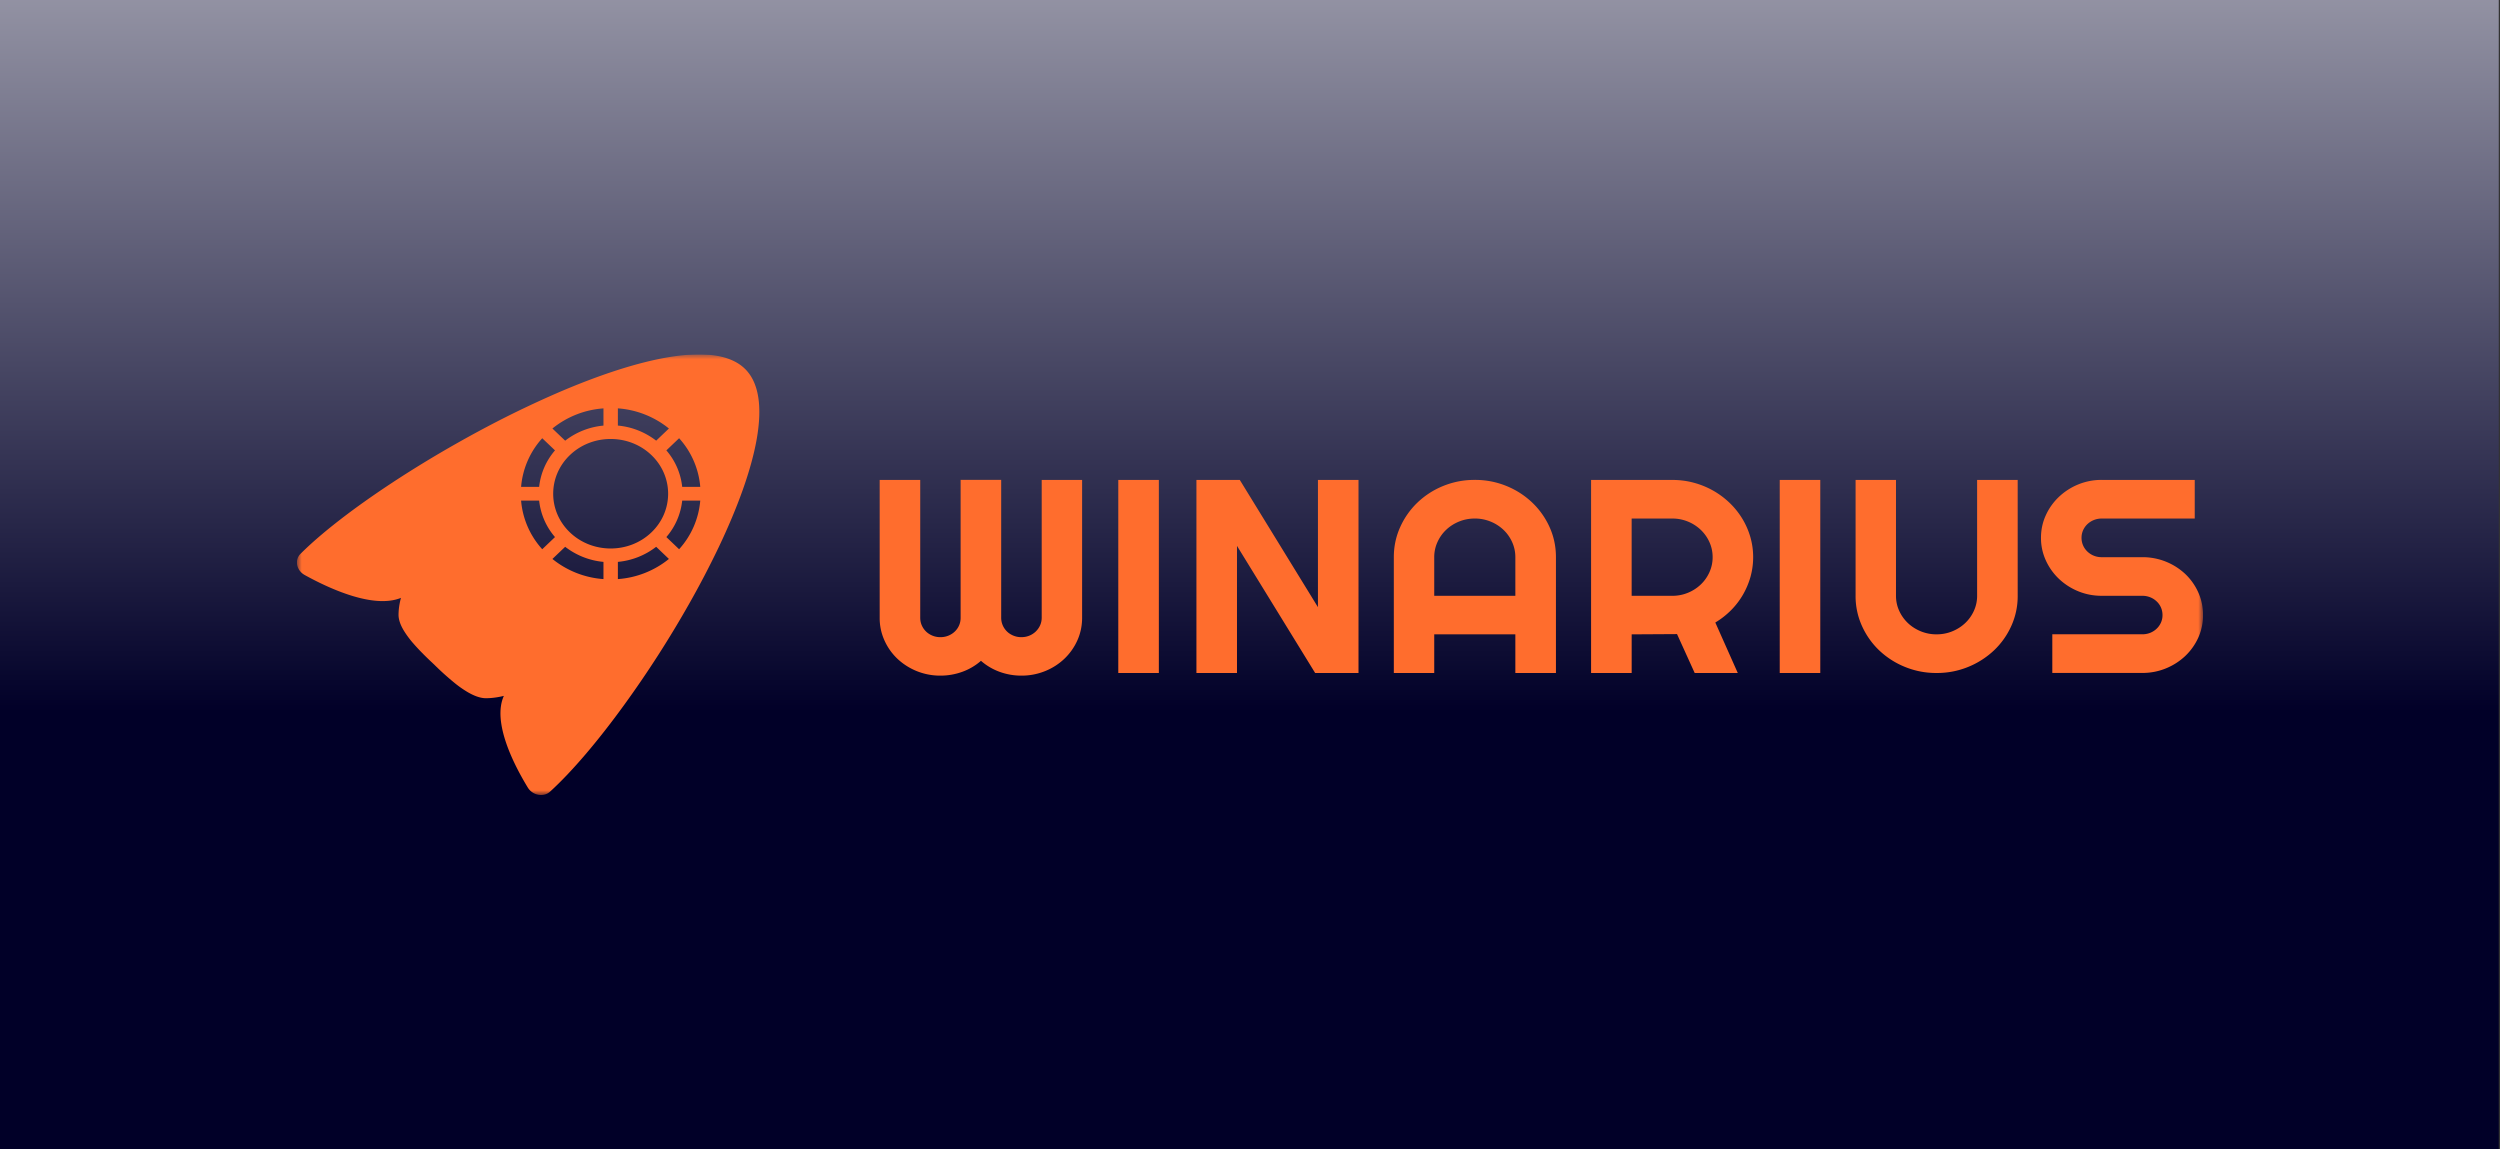 <svg width="261" height="120" fill="none" xmlns="http://www.w3.org/2000/svg"><rect width="100%" height="100%" fill="#333333" stroke="none"/><g clip-path="url(#a)"><path fill="url(#b)" d="M0 0h261v120H0z"/></g><g clip-path="url(#c)"><mask id="d" style="mask-type:luminance" maskUnits="userSpaceOnUse" x="31" y="37" width="199" height="46"><path d="M230 37H31v46h199V37z" fill="#fff"/></mask><g mask="url(#d)" fill="#FF6D2D"><path d="M112.973 64.494c0 .835-.165 1.619-.493 2.354a6.065 6.065 0 0 1-1.357 1.925 6.364 6.364 0 0 1-2.021 1.293 6.51 6.51 0 0 1-2.47.47 6.57 6.57 0 0 1-2.264-.394 6.16 6.16 0 0 1-1.955-1.152 6.099 6.099 0 0 1-1.963 1.152 6.635 6.635 0 0 1-2.271.394 6.507 6.507 0 0 1-4.491-1.763 6.036 6.036 0 0 1-1.357-1.925 5.677 5.677 0 0 1-.493-2.354V50.102h4.234v14.392c0 .282.054.546.163.795.11.248.259.462.45.646.19.183.415.326.67.43.256.103.53.155.826.155.295 0 .569-.052.825-.155.257-.104.48-.247.671-.43a1.951 1.951 0 0 0 .612-1.44V50.101h4.235v14.392a1.998 1.998 0 0 0 .612 1.44c.19.184.416.327.67.43.257.104.531.156.826.156.296 0 .57-.052.826-.155a2.081 2.081 0 0 0 1.127-1.076c.113-.249.169-.513.169-.795V50.102h4.219v14.392zM120.984 70.258h-4.235V50.105h4.235v20.154zM141.828 70.258H137.3l-8.158-13.268v13.268h-4.235V50.105h4.528l8.158 13.281V50.103h4.235v20.155zM162.436 70.258h-4.234v-4.034h-8.468v4.034h-4.219V58.171c0-1.115.222-2.163.665-3.142a8.18 8.18 0 0 1 1.807-2.565 8.495 8.495 0 0 1 2.686-1.73 8.59 8.59 0 0 1 3.298-.632 8.59 8.59 0 0 1 3.298.633 8.552 8.552 0 0 1 2.691 1.73 8.15 8.15 0 0 1 1.815 2.564c.444.98.665 2.025.665 3.142v12.087h-.004zm-4.233-8.054v-4.035c0-.554-.11-1.076-.332-1.566a4.039 4.039 0 0 0-.907-1.287 4.291 4.291 0 0 0-1.351-.865 4.309 4.309 0 0 0-1.644-.317c-.579 0-1.129.106-1.644.317-.517.211-.966.5-1.351.865a4.05 4.05 0 0 0-.907 1.287 3.768 3.768 0 0 0-.333 1.566v4.035h8.469zM170.344 70.258h-4.235V50.105h8.467c.778 0 1.524.096 2.243.288a8.724 8.724 0 0 1 2.013.815 8.647 8.647 0 0 1 1.712 1.265 8.23 8.23 0 0 1 1.328 1.637c.369.6.654 1.242.855 1.925a7.5 7.5 0 0 1 .303 2.137c0 .694-.092 1.368-.271 2.024a8.188 8.188 0 0 1-.783 1.87 7.965 7.965 0 0 1-1.245 1.631 8.352 8.352 0 0 1-1.652 1.293l2.346 5.271h-4.499l-1.844-4.062-4.736.028v4.034l-.002-.002zm0-16.122v8.068h4.234c.581 0 1.125-.106 1.638-.317a4.286 4.286 0 0 0 1.343-.864c.385-.367.686-.795.908-1.287a3.784 3.784 0 0 0 .332-1.567c0-.552-.111-1.075-.332-1.566a4.087 4.087 0 0 0-.908-1.287 4.275 4.275 0 0 0-1.343-.865 4.245 4.245 0 0 0-1.638-.316h-4.234v.001zM190.037 70.258h-4.233V50.105h4.233v20.154zM210.647 62.204a7.523 7.523 0 0 1-.665 3.142 8.065 8.065 0 0 1-1.815 2.559 8.69 8.69 0 0 1-2.691 1.722 8.587 8.587 0 0 1-3.298.633 8.586 8.586 0 0 1-3.297-.633 8.59 8.59 0 0 1-2.687-1.722 8.132 8.132 0 0 1-1.807-2.559 7.516 7.516 0 0 1-.664-3.142V50.102h4.218v12.102c0 .553.112 1.074.334 1.56.22.488.524.914.906 1.28.383.365.835.654 1.35.865a4.317 4.317 0 0 0 1.645.317c.579 0 1.129-.106 1.643-.317.518-.211.967-.5 1.351-.865.386-.365.686-.792.908-1.28a3.734 3.734 0 0 0 .333-1.56V50.102h4.235l.001 12.102zM213.079 56.145c0-.833.167-1.616.502-2.348a6.16 6.16 0 0 1 1.364-1.918 6.498 6.498 0 0 1 2.013-1.3 6.371 6.371 0 0 1 2.465-.477h9.707v4.034h-9.707a2.167 2.167 0 0 0-1.497.584c-.19.181-.342.396-.451.638a1.921 1.921 0 0 0-.163.787 1.97 1.97 0 0 0 .614 1.44 2.125 2.125 0 0 0 1.497.584h4.235a6.509 6.509 0 0 1 4.491 1.763 6.065 6.065 0 0 1 1.357 1.926c.327.735.492 1.52.492 2.353a5.69 5.69 0 0 1-.492 2.348 6.124 6.124 0 0 1-1.357 1.918 6.492 6.492 0 0 1-2.022 1.3 6.408 6.408 0 0 1-2.469.478h-9.397V66.22h9.397c.295 0 .568-.052.826-.154.253-.103.479-.246.669-.43.193-.183.342-.395.451-.638a1.89 1.89 0 0 0 .161-.787 1.936 1.936 0 0 0-.612-1.426 2.08 2.08 0 0 0-.669-.428 2.187 2.187 0 0 0-.826-.155h-4.235c-.875 0-1.696-.16-2.465-.478a6.496 6.496 0 0 1-2.013-1.3 6.15 6.15 0 0 1-1.364-1.925 5.61 5.61 0 0 1-.502-2.354z"/><path fill-rule="evenodd" clip-rule="evenodd" d="M41.862 62.416c-2.898 1.185-7.591-1.024-10.048-2.383-.868-.478-1.084-1.574-.443-2.211 2.18-2.18 5.549-4.774 9.503-7.38 2.17-1.43 4.52-2.865 6.95-4.235a120.784 120.784 0 0 1 4.06-2.194 107.02 107.02 0 0 1 6.317-2.996c8.565-3.694 16.451-5.487 19.533-2.55 3.084 2.939 1.201 10.45-2.676 18.61a95.325 95.325 0 0 1-3.144 6.017 111.452 111.452 0 0 1-6.745 10.493c-2.735 3.773-5.458 6.98-7.743 9.06-.666.61-1.817.403-2.322-.424-1.425-2.339-3.745-6.812-2.501-9.573-.51.126-.994.2-1.452.23-.133.009-.266.012-.396.016h-.004c-.622 0-1.31-.26-2.068-.724a10.823 10.823 0 0 1-1.168-.826 28.884 28.884 0 0 1-2.204-1.983c-.799-.74-1.506-1.444-2.081-2.1a9.963 9.963 0 0 1-1.075-1.434c-.358-.597-.548-1.143-.548-1.645 0-.126.006-.252.014-.381.03-.44.108-.898.24-1.387zm27.972-17.68-1.33 1.269a7.69 7.69 0 0 0-3.998-1.576v-1.796a9.535 9.535 0 0 1 5.328 2.104zm-6.832-2.1a9.522 9.522 0 0 0-5.33 2.102l1.332 1.269a7.681 7.681 0 0 1 3.998-1.576v-1.796zm4.996 4.865c-2.34-2.23-6.149-2.23-8.489 0-2.34 2.23-2.34 5.859 0 8.088 2.34 2.23 6.15 2.23 8.489 0 2.34-2.23 2.34-5.858 0-8.088zm2.901 9.838a8.634 8.634 0 0 0 2.208-5.077h-1.885a6.959 6.959 0 0 1-1.654 3.808L70.9 57.34zM57.941 56.07 56.61 57.34a8.624 8.624 0 0 1-2.208-5.077h1.885a6.957 6.957 0 0 0 1.654 3.808zm13.281-5.242h1.885a8.622 8.622 0 0 0-2.208-5.077l-1.33 1.269a6.954 6.954 0 0 1 1.653 3.808zm-13.28-3.808a6.958 6.958 0 0 0-1.655 3.808h-1.885a8.635 8.635 0 0 1 2.208-5.077l1.331 1.269zm10.561 10.065a7.682 7.682 0 0 1-3.997 1.576v1.796a9.522 9.522 0 0 0 5.328-2.103l-1.33-1.269zm-10.83 1.269 1.331-1.269a7.688 7.688 0 0 0 3.998 1.576v1.796a9.535 9.535 0 0 1-5.33-2.103z"/></g></g><defs><clipPath id="a"><path fill="#fff" d="M0 0h260.87v120H0z"/></clipPath><clipPath id="c"><path fill="#fff" transform="translate(31 37)" d="M0 0h199v46H0z"/></clipPath><linearGradient id="b" x1="131" y1="-56" x2="131" y2="141.5" gradientUnits="userSpaceOnUse"><stop stop-color="#fff"/><stop offset=".66" stop-color="#010028"/></linearGradient></defs></svg>